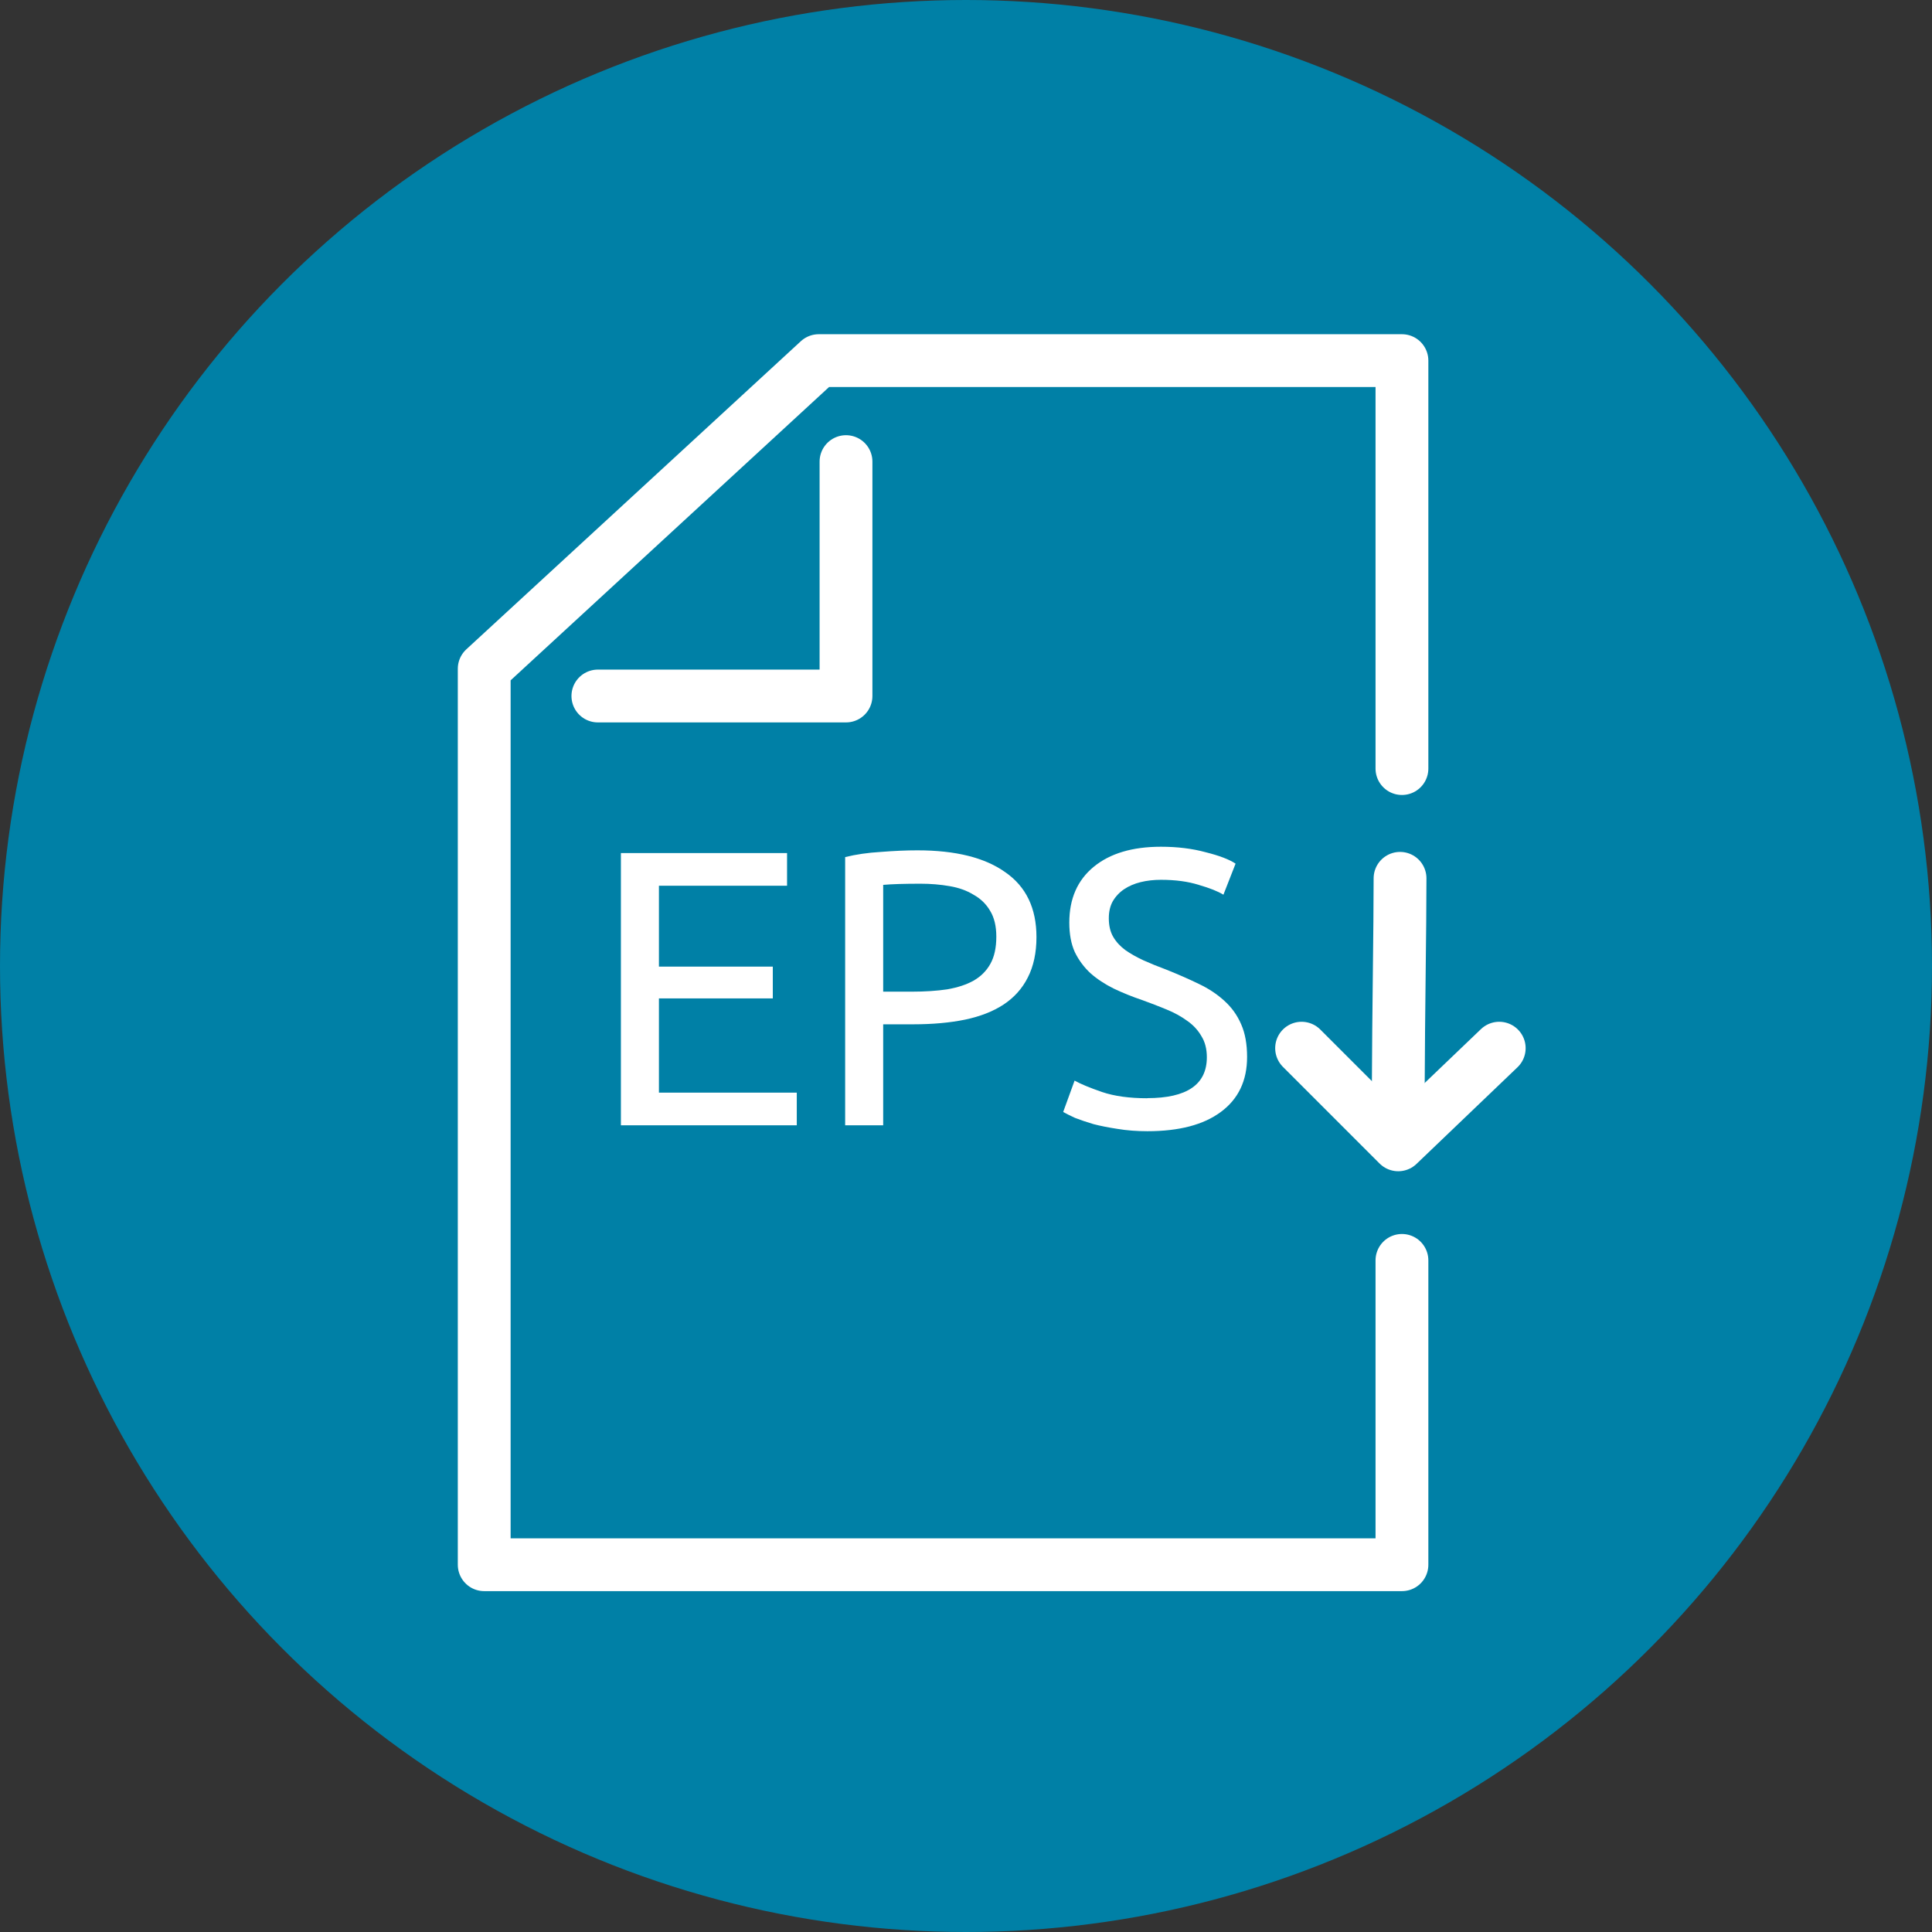 <?xml version="1.0" encoding="UTF-8" standalone="no"?>
<svg
   viewBox="0 0 18.29 18.29"
   version="1.1"
   id="svg579"
   sodipodi:docname="eps.svg"
   inkscape:version="1.1.2 (b8e25be833, 2022-02-05)"
   xmlns:inkscape="http://www.inkscape.org/namespaces/inkscape"
   xmlns:sodipodi="http://sodipodi.sourceforge.net/DTD/sodipodi-0.dtd"
   xmlns="http://www.w3.org/2000/svg"
   xmlns:svg="http://www.w3.org/2000/svg">
  <rect x="0" y="0" width="18.29" height="18.29" fill="#333333" stroke="none"/>
  <sodipodi:namedview
     id="namedview581"
     pagecolor="#ffffff"
     bordercolor="#666666"
     borderopacity="1.0"
     inkscape:pageshadow="2"
     inkscape:pageopacity="0.0"
     inkscape:pagecheckerboard="0"
     showgrid="false"
     inkscape:zoom="16.063579"
     inkscape:cx="14.847252"
     inkscape:cy="2.6146104"
     inkscape:window-width="1920"
     inkscape:window-height="1017"
     inkscape:window-x="-8"
     inkscape:window-y="-8"
     inkscape:window-maximized="1"
     inkscape:current-layer="svg579" />
  <defs
     id="defs557">
    <style
       id="style555">.cls-1{fill:#0080a6;}.cls-2{fill:none;stroke:#fff;stroke-linecap:round;stroke-linejoin:round;stroke-width:0.5px;}</style>
  </defs>
  <g
     id="Layer_2"
     data-name="Layer 2">
    <g
       id="Layer_1-2"
       data-name="Layer 1">
      <circle
         class="cls-1"
         cx="9.145"
         cy="9.145"
         r="9.145"
         id="circle559" />
      <polyline
         class="cls-2"
         points="13.272 7.276 13.272 3.414 7.751 3.414 4.584 6.331 4.584 14.813 13.272 14.813 13.272 11.932"
         id="polyline561" />
      <polyline
         class="cls-2"
         points="8.009 4.37 8.009 6.589 5.66 6.589"
         id="polyline563" />
      <path
         class="cls-2"
         d="m 13.254,8.315 c 0,0.5 -0.014,1.224 -0.017,2.024"
         id="path569" />
      <polyline
         class="cls-2"
         points="12.322 9.923 13.237 10.838 14.193 9.923"
         id="polyline571" />
      <line
         class="cls-2"
         x1="10.275"
         y1="8.357"
         x2="11.55"
         y2="8.357"
         id="line573"
         style="display:none" />
      <line
         class="cls-2"
         x1="10.885"
         y1="8.364"
         x2="10.885"
         y2="10.713"
         id="line575"
         style="display:none" />
    </g>
  </g>
  <g
     aria-label="EPS"
     id="text1267"
     style="font-size:3.718px;line-height:1.25;fill:#ffffff;stroke-width:0.558">
    <path
       d="M 5.878,10.653 V 8.076 h 1.573 V 8.385 H 6.238 V 9.151 H 7.316 V 9.452 H 6.238 v 0.892 h 1.305 v 0.309 z"
       style="font-family:Ubuntu;-inkscape-font-specification:Ubuntu"
       id="path8097" />
    <path
       d="m 8.685,8.05 q 0.543,0 0.833,0.208 0.294,0.204 0.294,0.613 0,0.223 -0.082,0.383 Q 9.651,9.411 9.499,9.511 9.35,9.608 9.135,9.653 8.919,9.697 8.647,9.697 H 8.361 V 10.653 H 8.001 V 8.114 Q 8.153,8.076 8.339,8.065 8.528,8.05 8.685,8.05 Z M 8.714,8.366 q -0.231,0 -0.353,0.011 v 1.011 h 0.271 q 0.186,0 0.335,-0.022 0.149,-0.026 0.249,-0.082 0.104,-0.059 0.16,-0.16 0.056,-0.1 0.056,-0.257 0,-0.149 -0.059,-0.245 Q 9.317,8.526 9.216,8.47 9.12,8.411 8.99,8.389 8.859,8.366 8.714,8.366 Z"
       style="font-family:Ubuntu;-inkscape-font-specification:Ubuntu"
       id="path8099" />
    <path
       d="m 10.86,10.396 q 0.565,0 0.565,-0.387 0,-0.119 -0.052,-0.201 Q 11.324,9.723 11.239,9.664 11.153,9.601 11.042,9.556 10.934,9.511 10.811,9.467 10.67,9.419 10.544,9.359 10.417,9.296 10.324,9.214 q -0.093,-0.086 -0.149,-0.201 -0.052,-0.115 -0.052,-0.279 0,-0.338 0.231,-0.528 0.231,-0.19 0.636,-0.19 0.234,0 0.424,0.052 0.193,0.048 0.283,0.108 l -0.115,0.294 q -0.078,-0.048 -0.234,-0.093 -0.152,-0.048 -0.357,-0.048 -0.104,0 -0.193,0.022 -0.089,0.022 -0.156,0.067 -0.067,0.045 -0.108,0.115 -0.037,0.067 -0.037,0.16 0,0.104 0.041,0.175 0.041,0.071 0.115,0.126 0.074,0.052 0.171,0.097 0.1,0.045 0.219,0.089 0.167,0.067 0.305,0.134 0.141,0.067 0.242,0.16 0.104,0.093 0.16,0.223 0.056,0.126 0.056,0.309 0,0.338 -0.249,0.521 -0.245,0.182 -0.695,0.182 -0.152,0 -0.283,-0.022 -0.126,-0.019 -0.227,-0.045 -0.1,-0.03 -0.175,-0.059 -0.071,-0.033 -0.112,-0.056 l 0.108,-0.297 q 0.086,0.048 0.26,0.108 0.175,0.059 0.428,0.059 z"
       style="font-family:Ubuntu;-inkscape-font-specification:Ubuntu"
       id="path8101" />
  </g>
</svg>

